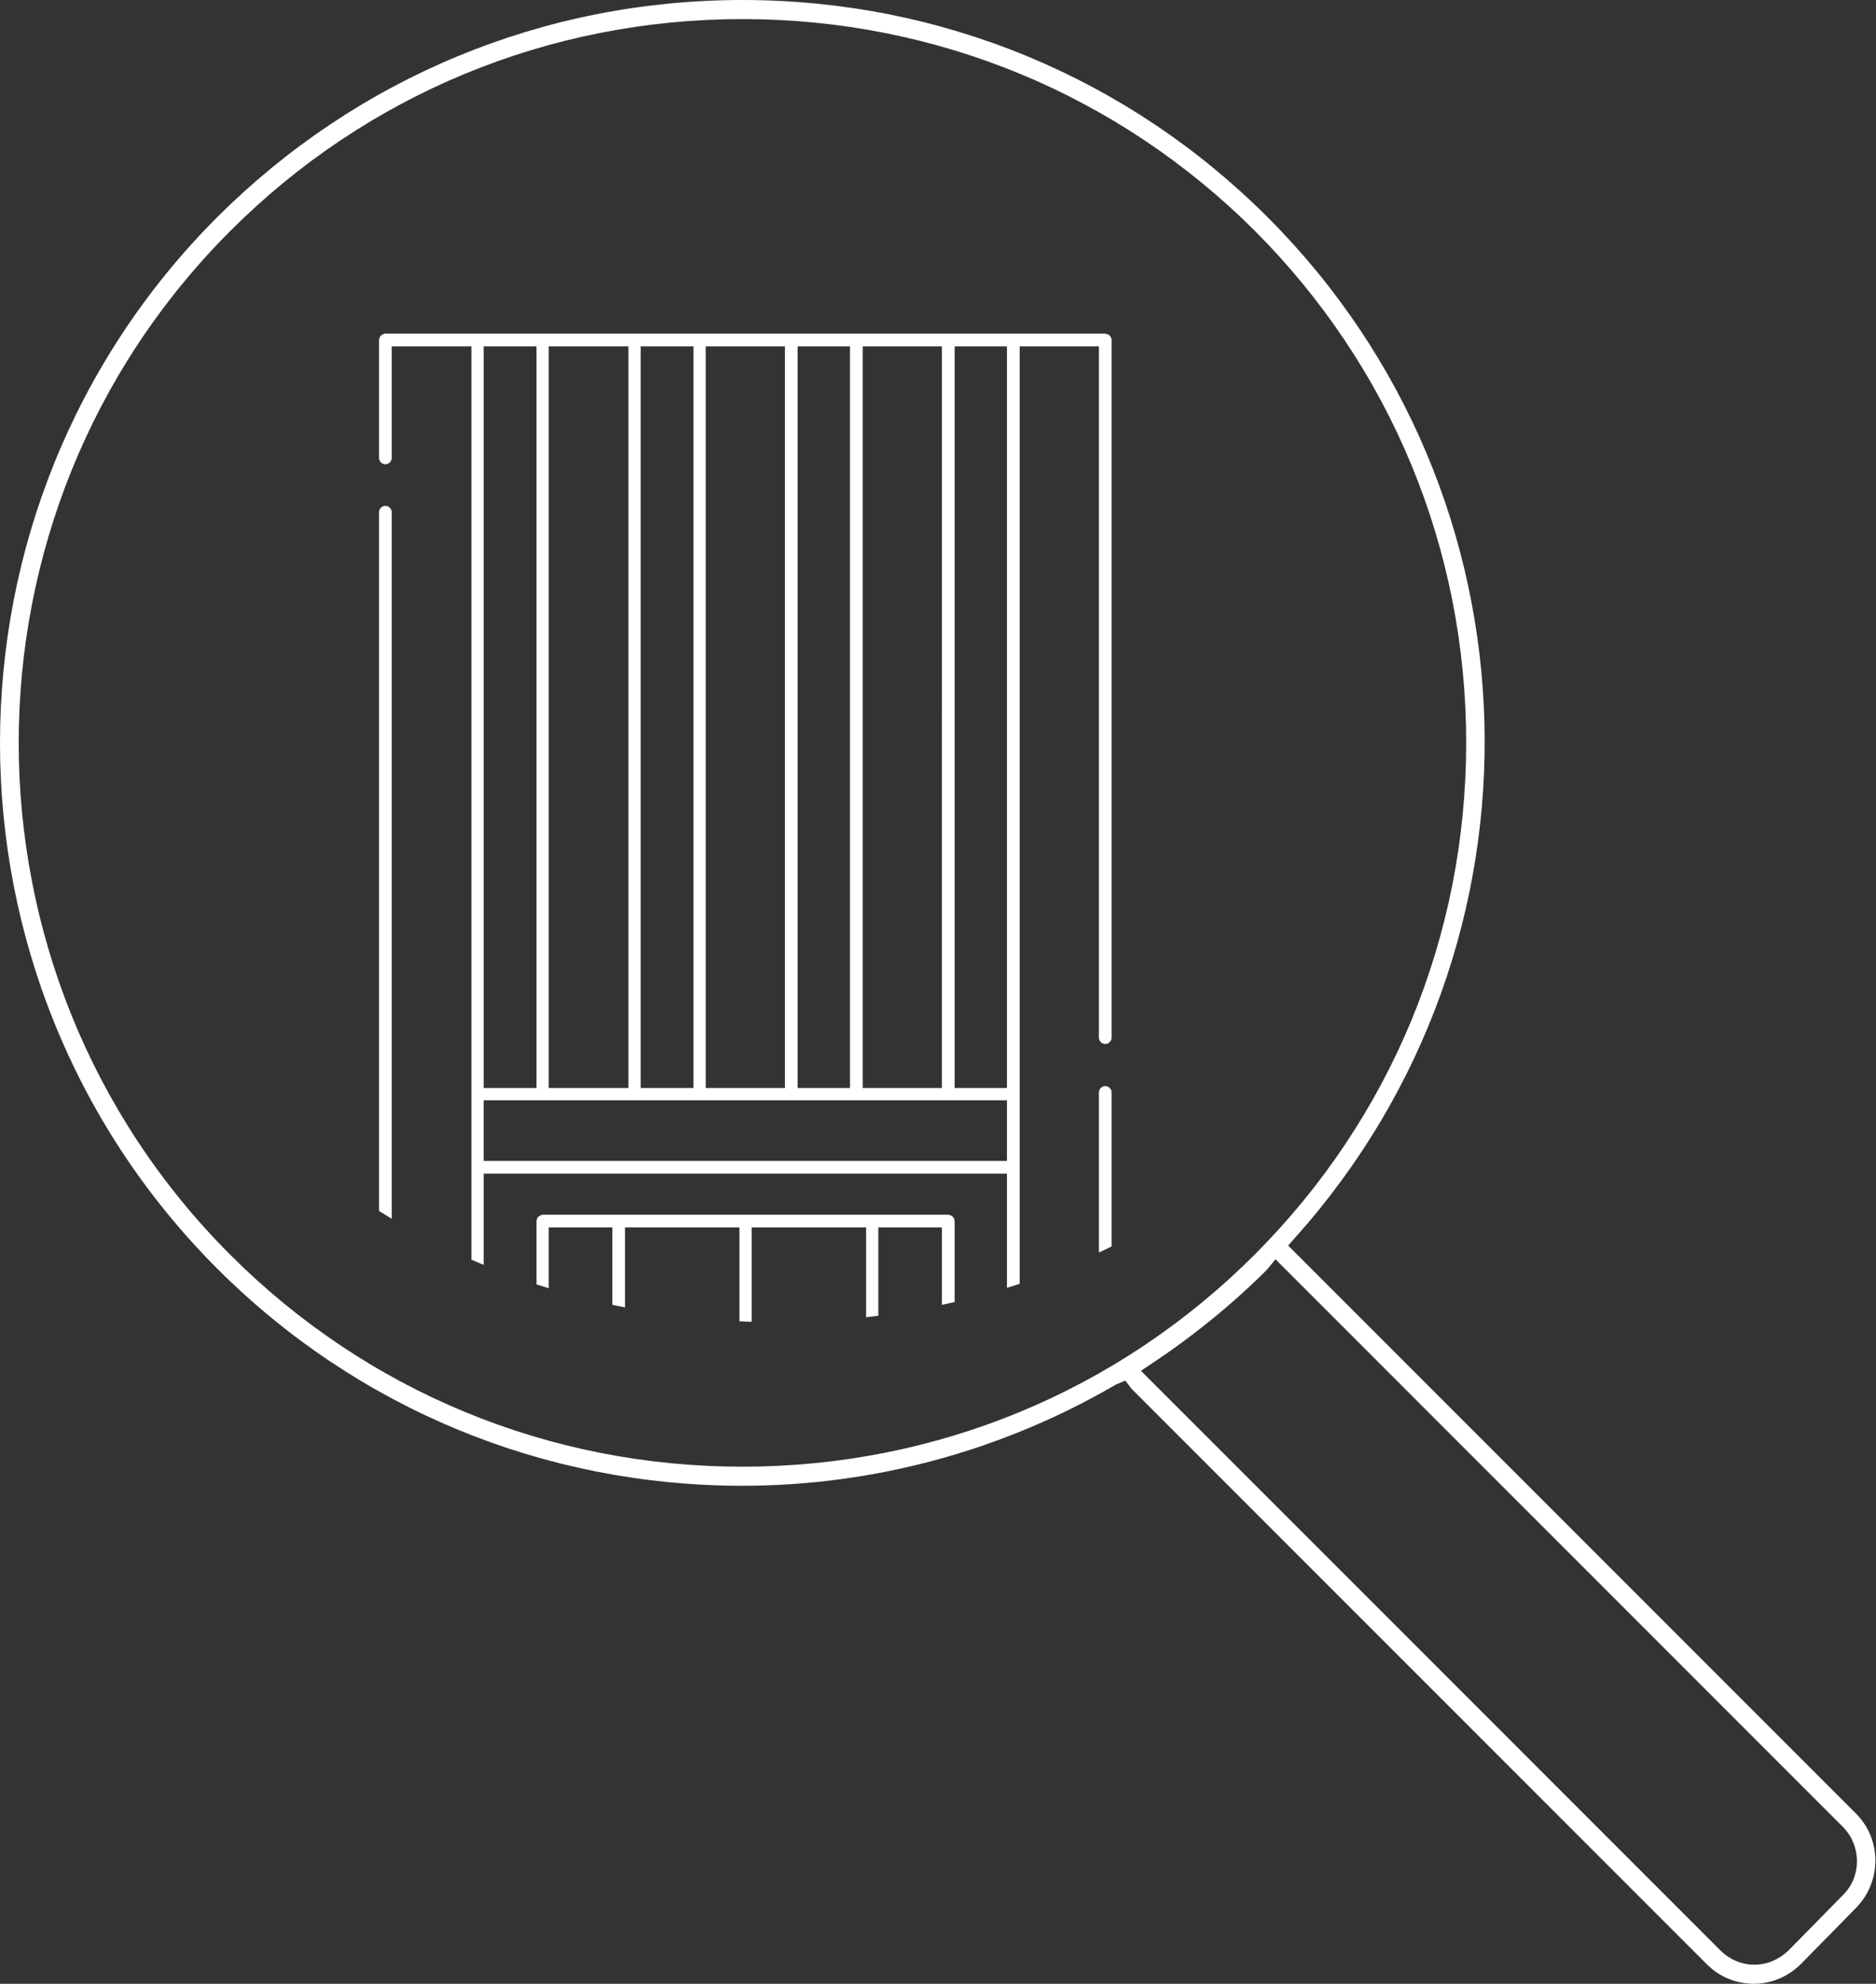 <?xml version="1.0" encoding="UTF-8"?>
<svg id="Layer_2" data-name="Layer 2" xmlns="http://www.w3.org/2000/svg" xmlns:xlink="http://www.w3.org/1999/xlink" viewBox="0 0 38.36 40.55">
  <rect x="0" y="0" width="38.36" height="40.55" fill="#333333" stroke="none"/>
  <defs>
    <style>
      .cls-1 {
        fill: none;
      }

      .cls-1, .cls-2 {
        stroke-width: 0px;
      }

      .cls-2 {
        fill: #fff;
      }

      .cls-3 {
        clip-path: url(#clippath);
      }
    </style>
    <clipPath id="clippath">
      <path class="cls-1" d="m6.14,23.57c5.38,4.61,14.13,4.61,19.5,0,5.38-4.61,3.98-13.71-1.4-18.31C18.87.64,8.25.23,4.79,6.41c-3.32,5.93-4.03,12.55,1.35,17.15Z"/>
    </clipPath>
  </defs>
  <g id="p">
    <g>
      <path class="cls-2" d="m35.87,40.55c-.37,0-.71-.14-.97-.4l-11.76-11.76-.13-.17-.19.08c-2.33,1.36-4.97,2.07-7.64,2.07-4.06,0-7.88-1.58-10.74-4.44C-1.48,20-1.48,10.37,4.44,4.44,7.31,1.58,11.12,0,15.18,0s7.88,1.58,10.74,4.44c5.69,5.69,5.94,14.85.57,20.85l-.15.17,11.61,11.61c.53.53.53,1.39,0,1.93l-1.12,1.14c-.26.26-.6.41-.97.41h0Zm-9.96-14.6c-.7.7-1.5,1.35-2.34,1.91l-.24.16,11.85,11.85c.18.18.43.29.69.29.27,0,.51-.11.7-.29l1.12-1.14c.38-.38.37-1,0-1.38l-11.61-11.61-.17.21ZM15.18.39c-3.96,0-7.68,1.54-10.47,4.33-5.77,5.77-5.77,15.16,0,20.93,2.79,2.79,6.51,4.33,10.47,4.33s7.68-1.54,10.47-4.33c2.79-2.79,4.33-6.51,4.33-10.47s-1.54-7.68-4.33-10.47C22.86,1.93,19.14.39,15.18.39Z"/>
      <g class="cls-3">
        <path class="cls-2" d="m7.88,27.37s-.07-.01-.09-.04c-.02-.02-.04-.06-.04-.09V10.47c0-.07.06-.13.13-.13s.13.06.13.13v16.65h1.63V7.08h-1.63v2.28c0,.07-.06.13-.13.13s-.13-.06-.13-.13v-2.41s.01-.07.04-.09c.02-.02.06-.04.09-.04h14.72s.07.01.09.04c.02.02.04.06.04.09v14.26c0,.07-.06.13-.13.13s-.13-.06-.13-.13V7.08h-1.62v20.04h1.62v-4.79c0-.07.06-.13.13-.13s.13.06.13.13v4.92s-.01.07-.04.09c-.02.02-.06.04-.09.04H7.88Zm11.51-2.54s.07.01.09.04c.02.02.04.06.04.09v2.16h1.07v-3.13h-10.7v3.13h1.08v-2.16s.01-.07.04-.09.06-.04.09-.04h8.3Zm-1.43,2.29h1.3v-2.03h-1.3v2.03Zm-2.59,0h2.34v-2.03h-2.34v2.03Zm-2.59,0h2.34v-2.03h-2.34v2.03Zm-1.56,0h1.3v-2.03h-1.3v2.03Zm-1.33-3.39h10.7v-1.24h-10.7v1.24Zm9.63-1.49h1.07V7.08h-1.07v15.16Zm-1.88,0h1.62V7.08h-1.62v15.16Zm-1.33,0h1.07V7.08h-1.07v15.16Zm-1.88,0h1.62V7.08h-1.62v15.16Zm-1.33,0h1.08V7.08h-1.08v15.16Zm-1.88,0h1.63V7.08h-1.63v15.16Zm-1.33,0h1.08V7.08h-1.08v15.16Z"/>
      </g>
    </g>
  </g>
</svg>